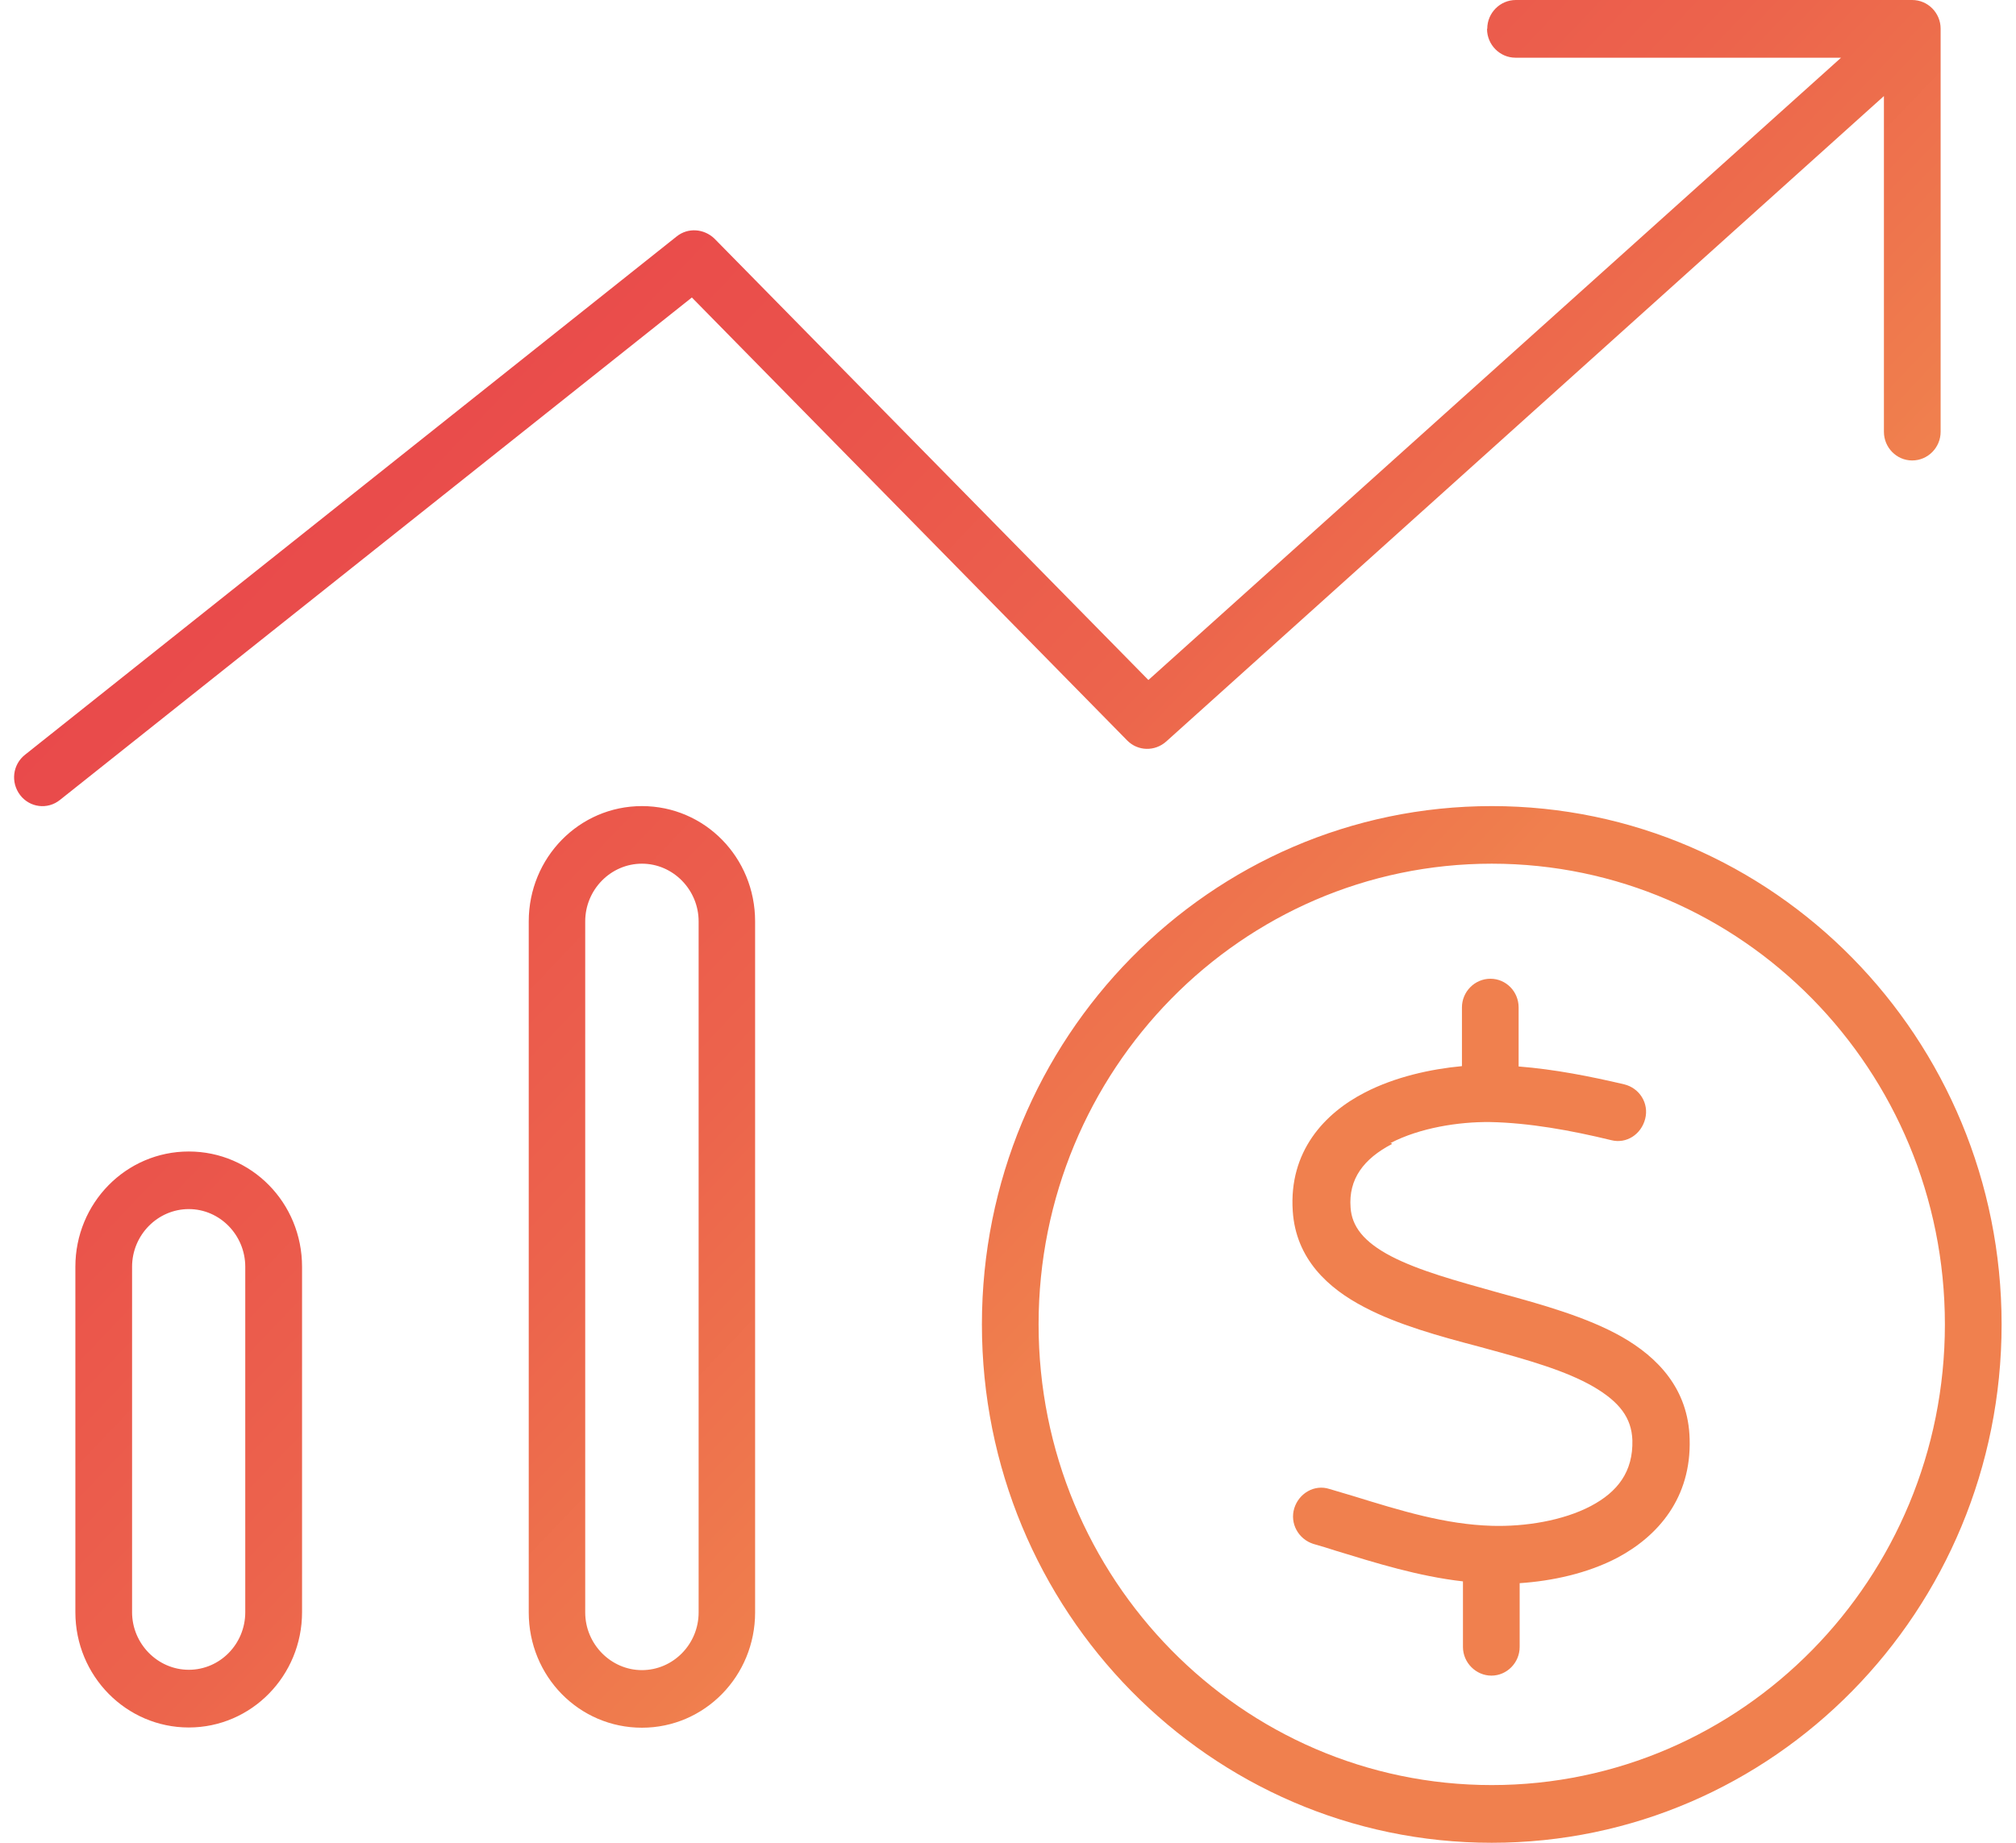 <?xml version="1.0" encoding="UTF-8"?>
<svg xmlns="http://www.w3.org/2000/svg" xmlns:xlink="http://www.w3.org/1999/xlink" width="70px" height="64px" viewBox="0 0 69 64" version="1.1">
<defs>
<linearGradient id="linear0" gradientUnits="userSpaceOnUse" x1="54.93" y1="48.09" x2="0.03" y2="-4.47" gradientTransform="matrix(0.908,0,0,0.914,0,0)">
<stop offset="0.11" style="stop-color:rgb(94.118%,50.196%,30.588%);stop-opacity:1;"/>
<stop offset="0.14" style="stop-color:rgb(93.725%,48.627%,30.196%);stop-opacity:1;"/>
<stop offset="0.33" style="stop-color:rgb(92.549%,38.824%,29.804%);stop-opacity:1;"/>
<stop offset="0.53" style="stop-color:rgb(91.765%,32.157%,29.412%);stop-opacity:1;"/>
<stop offset="0.74" style="stop-color:rgb(91.373%,28.235%,29.412%);stop-opacity:1;"/>
<stop offset="1" style="stop-color:rgb(91.373%,27.059%,29.412%);stop-opacity:1;"/>
</linearGradient>
</defs>
<g id="surface1">
<path style=" stroke:none;fill-rule:nonzero;fill:url(#linear0);" d="M 51.141 0.996 C 51.141 0.449 51.586 0 52.133 0 L 65.895 0 C 66.441 0 66.883 0.449 66.883 0.996 L 66.883 14.996 C 66.883 15.543 66.441 15.992 65.895 15.992 C 65.352 15.992 64.914 15.543 64.914 14.996 L 64.914 3.336 L 39.992 25.754 C 39.602 26.102 39.012 26.094 38.641 25.719 L 23.523 10.332 L 1.578 27.785 C 1.152 28.125 0.535 28.051 0.199 27.613 C -0.137 27.172 -0.062 26.551 0.371 26.211 L 22.996 8.211 C 23.387 7.898 23.941 7.938 24.305 8.285 L 39.375 23.617 L 63.426 2.004 L 52.121 2.004 C 51.578 2.004 51.133 1.555 51.133 1.004 Z M 21.789 29.996 C 20.711 29.996 19.82 30.895 19.82 32 L 19.82 56 C 19.82 57.098 20.711 58.004 21.789 58.004 C 22.871 58.004 23.758 57.105 23.758 56 L 23.758 32 C 23.758 30.902 22.871 29.996 21.789 29.996 Z M 17.859 32 C 17.859 29.789 19.609 27.996 21.789 27.996 C 23.969 27.996 25.719 29.777 25.719 32 L 25.719 56 C 25.719 58.211 23.969 60.004 21.789 60.004 C 19.609 60.004 17.859 58.223 17.859 56 Z M 8.016 43.996 C 8.016 42.898 7.137 41.992 6.055 41.992 C 4.977 41.992 4.086 42.891 4.086 43.996 L 4.086 55.992 C 4.086 57.09 4.977 57.992 6.055 57.992 C 7.137 57.992 8.016 57.098 8.016 55.992 Z M 2.117 43.996 C 2.117 41.781 3.875 39.992 6.055 39.992 C 8.234 39.992 9.988 41.773 9.988 43.996 L 9.988 55.992 C 9.988 58.203 8.227 59.996 6.055 59.996 C 3.887 59.996 2.117 58.211 2.117 55.992 Z M 51.297 61.996 C 59.984 61.996 67.031 54.828 67.031 45.996 C 67.031 37.164 59.984 29.996 51.297 29.996 C 42.609 29.996 35.562 37.164 35.562 45.996 C 35.562 54.828 42.609 61.996 51.297 61.996 Z M 51.297 27.996 C 61.074 27.996 69 36.051 69 45.996 C 69 55.945 61.074 64 51.297 64 C 41.52 64 33.594 55.945 33.594 45.996 C 33.594 36.051 41.52 27.996 51.297 27.996 Z M 47.828 39.734 C 46.848 40.246 46.32 40.949 46.395 41.938 C 46.438 42.586 46.84 43.125 47.801 43.629 C 48.773 44.133 50.051 44.48 51.488 44.883 L 51.613 44.918 C 53.031 45.305 54.602 45.742 55.809 46.426 C 57.062 47.141 58.125 48.238 58.168 49.977 C 58.23 52.023 57.07 53.348 55.664 54.098 C 54.617 54.648 53.383 54.91 52.266 54.984 L 52.266 57.199 C 52.266 57.746 51.824 58.195 51.285 58.195 C 50.75 58.195 50.297 57.746 50.297 57.199 L 50.297 54.922 C 48.746 54.746 47.266 54.281 45.887 53.859 C 45.621 53.77 45.359 53.695 45.105 53.621 C 44.586 53.457 44.277 52.91 44.441 52.379 C 44.605 51.859 45.141 51.547 45.656 51.711 C 45.941 51.793 46.211 51.875 46.484 51.957 C 48.156 52.473 49.688 52.945 51.297 52.992 C 52.449 53.027 53.766 52.816 54.738 52.305 C 55.672 51.812 56.207 51.109 56.18 50.02 C 56.152 49.242 55.734 48.688 54.82 48.156 C 53.867 47.605 52.551 47.23 51.07 46.828 L 50.844 46.766 C 49.488 46.41 48.027 46.008 46.867 45.395 C 45.621 44.746 44.496 43.73 44.387 42.059 C 44.25 39.992 45.484 38.664 46.895 37.941 C 47.938 37.402 49.172 37.129 50.262 37.027 L 50.262 34.988 C 50.262 34.441 50.707 33.992 51.25 33.992 C 51.797 33.992 52.23 34.441 52.23 34.988 L 52.23 37.039 C 53.484 37.137 54.738 37.387 55.898 37.66 C 56.426 37.789 56.762 38.316 56.625 38.855 C 56.488 39.398 55.973 39.734 55.445 39.598 C 54.047 39.258 52.602 38.996 51.234 38.969 C 50.152 38.957 48.801 39.168 47.781 39.699 L 47.828 39.715 Z M 47.828 39.734 "/>
</g>
</svg>
